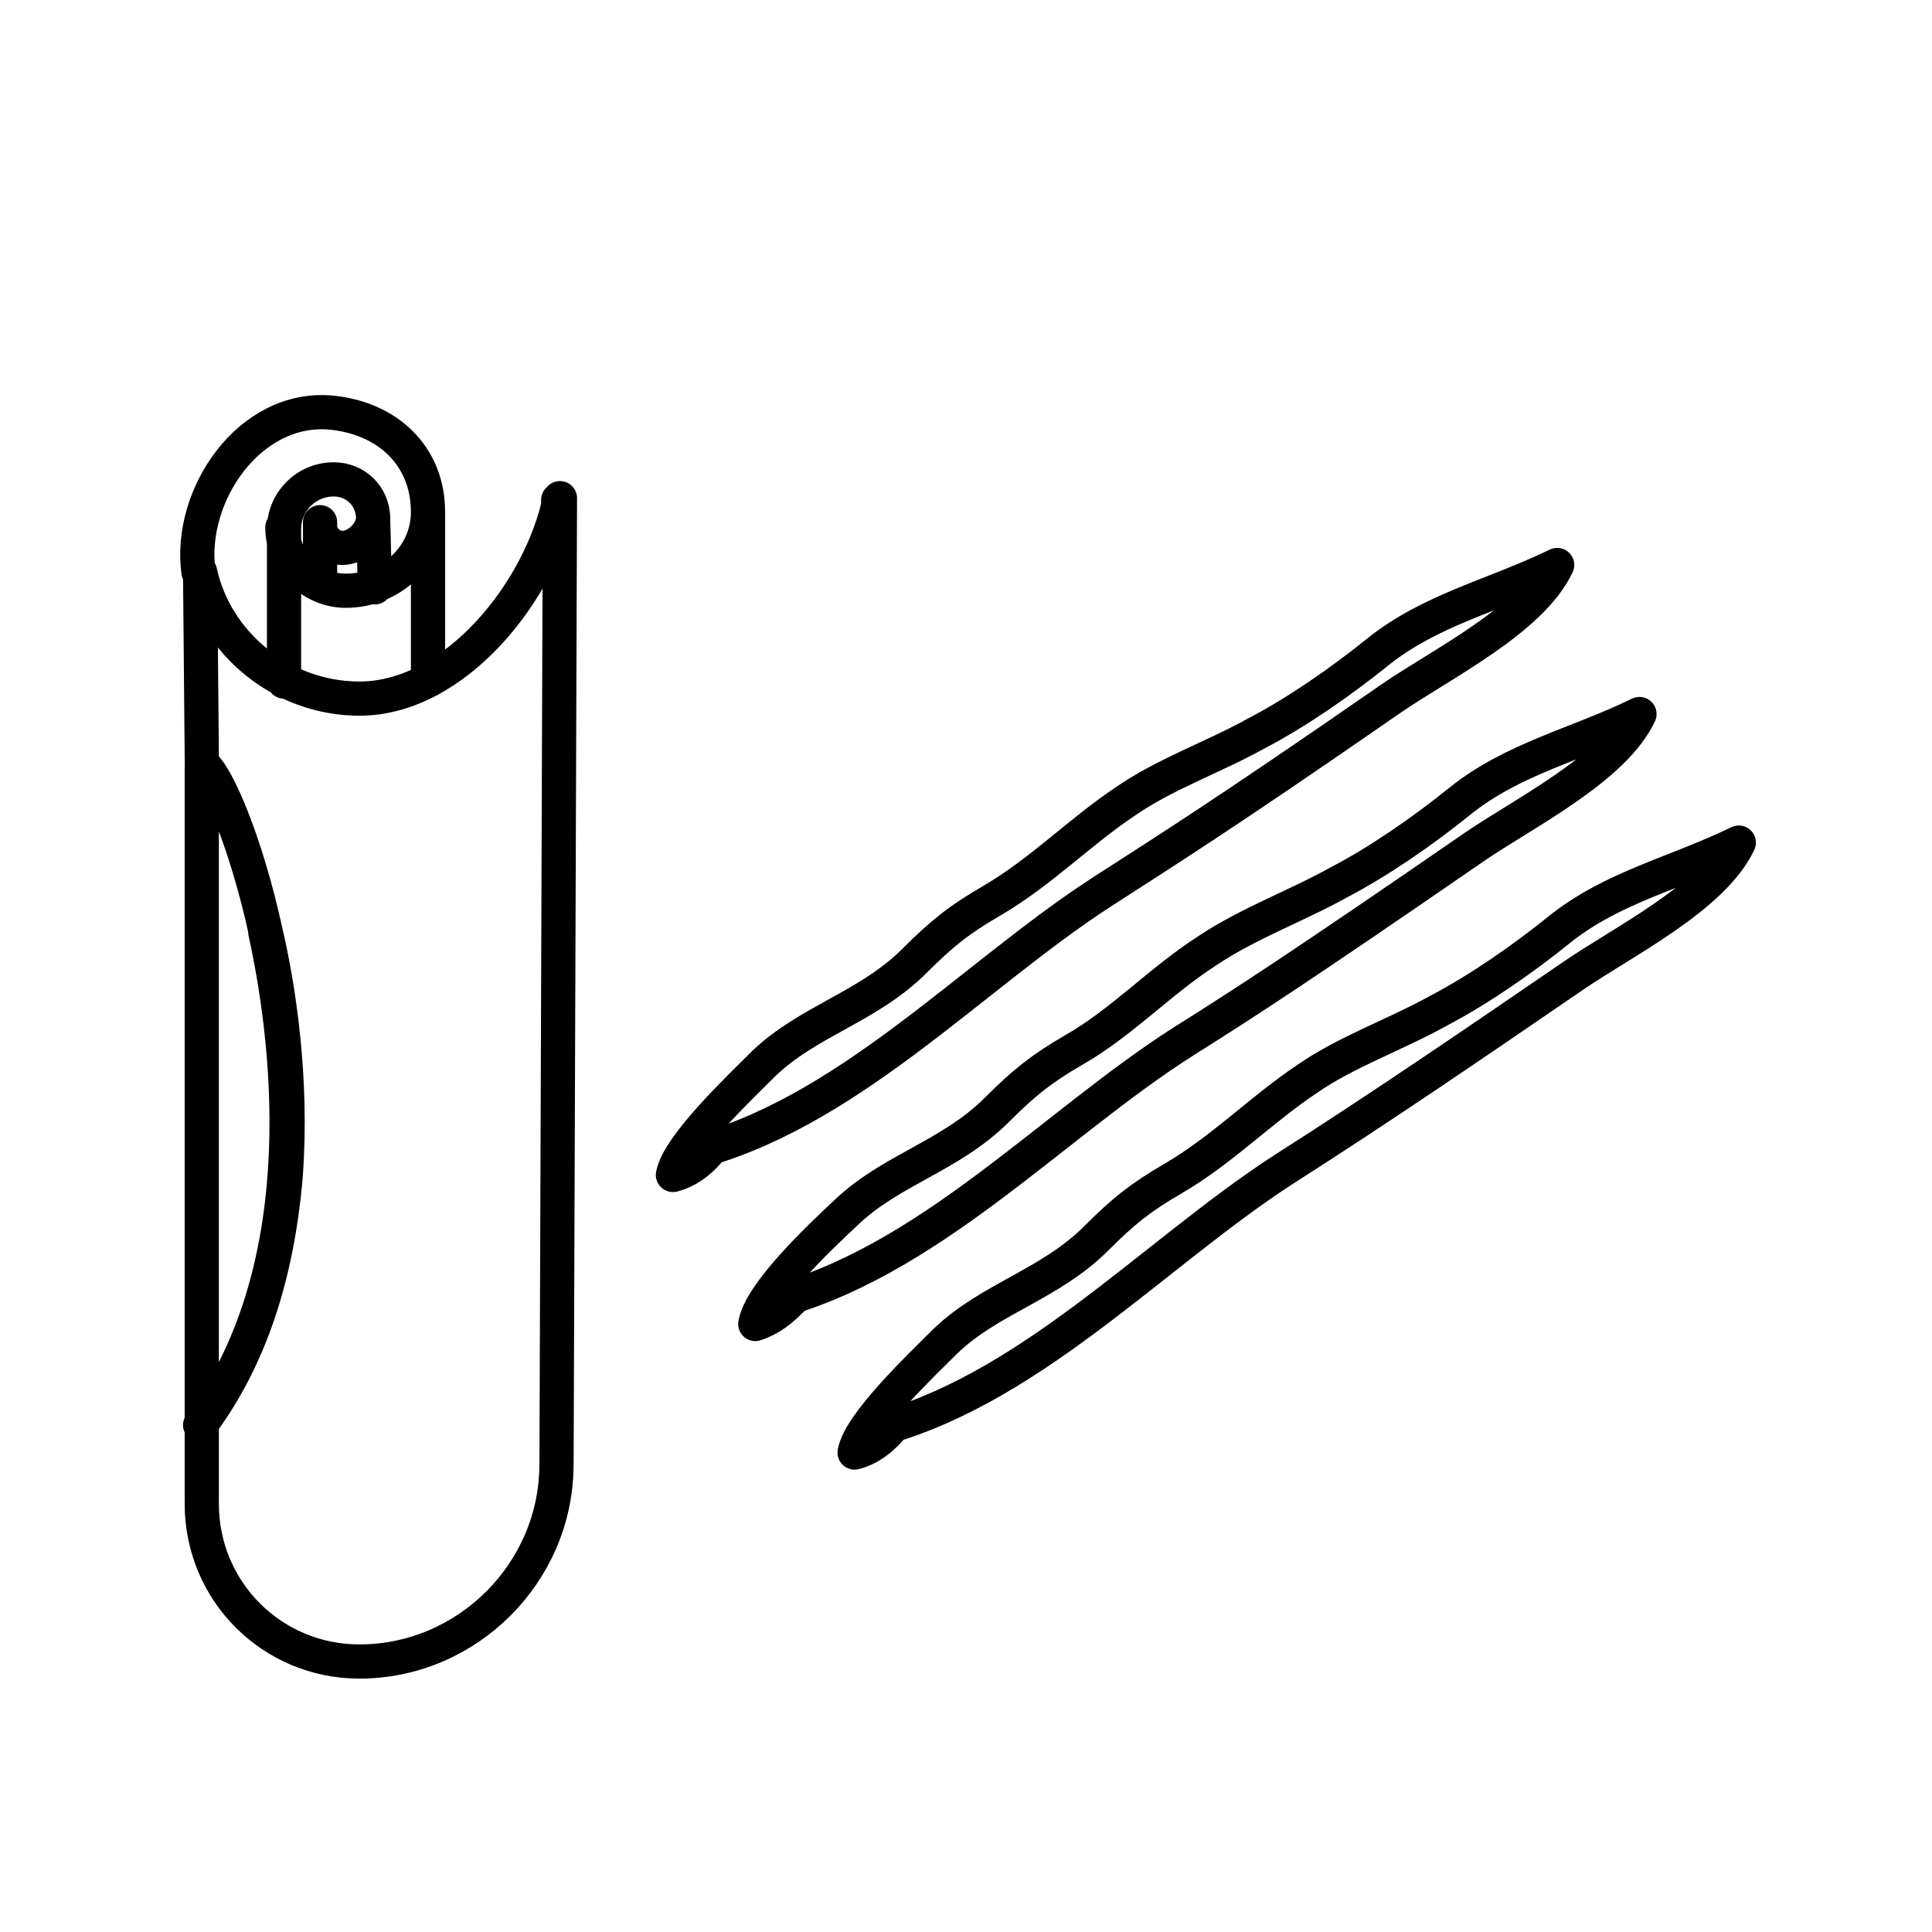 <?xml version="1.0" encoding="UTF-8"?>
<svg width="150px" height="150px" viewBox="0 0 150 150" version="1.1" xmlns="http://www.w3.org/2000/svg" xmlns:xlink="http://www.w3.org/1999/xlink">
    <title>ic_cocaine@1x</title>
    <g id="ic_cocaine" stroke="none" stroke-width="1" fill="none" fill-rule="evenodd" stroke-linecap="round" stroke-linejoin="round">
        <g id="np_cocaine_55231_000000" transform="translate(15, 32)" stroke="#000000" stroke-width="2.655">
            <path d="M46.435,68.933 C45.634,69.734 44.839,70.399 43.639,70.794 C44.039,68.398 48.695,64.008 50.691,62.147 C54.152,58.822 58.808,57.757 62.399,54.166 C64.53,52.036 65.86,50.976 68.386,49.511 C72.112,47.38 75.038,44.19 78.764,41.795 C81.955,39.664 85.681,38.334 89.007,36.474 C92.068,34.879 95.524,32.484 98.32,30.223 C102.446,26.898 107.367,25.833 112.289,23.437 C110.293,27.693 103.241,31.153 99.385,33.814 C86.081,42.99 81.561,45.92 76.904,48.846 C66.661,55.362 56.948,66.138 44.71,69.199 M38.318,57.628 C50.556,54.702 60.269,43.925 70.512,37.275 C75.033,34.349 79.56,31.554 92.993,22.242 C96.849,19.582 103.901,16.121 105.897,11.866 C100.975,14.261 96.054,15.327 91.928,18.652 C89.132,20.912 85.676,23.308 82.615,24.903 C79.289,26.763 75.433,28.093 72.372,30.223 C68.781,32.619 65.855,35.679 61.994,37.939 C59.468,39.405 58.138,40.465 56.007,42.595 C52.416,46.185 47.76,47.251 44.299,50.576 C42.438,52.436 37.647,56.962 37.246,59.222 C38.312,58.957 39.242,58.292 40.042,57.362 M52.421,79.179 C64.66,76.254 74.373,65.477 84.615,58.827 C92.333,53.906 99.514,48.985 107.096,43.794 C110.952,41.134 118.004,37.673 120,33.418 C115.079,35.813 110.157,36.878 106.031,40.204 C103.235,42.464 99.779,44.859 96.718,46.455 C93.392,48.315 89.536,49.645 86.475,51.775 C82.884,54.171 79.958,57.231 76.097,59.491 C73.572,60.957 72.241,62.017 70.11,64.147 C66.519,67.737 61.863,68.803 58.402,72.128 C56.541,73.988 51.75,78.514 51.35,80.774 C52.415,80.509 53.345,79.844 54.146,78.914 M18.231,7.745 C18.231,11.205 15.305,13.865 11.844,13.865 C9.183,13.865 6.922,11.605 6.922,8.945 M7.052,9.075 C7.052,6.944 8.783,5.219 10.908,5.219 C12.639,5.219 13.969,6.55 13.969,8.28 M18.23,7.745 C18.23,3.354 15.04,0.429 10.648,0.029 C4.397,-0.501 -0.395,6.415 0.405,12.4 M0.665,78.514 L0.665,27.567 M6.652,20.251 L7.052,20.916 L7.052,9.08 M18.23,20.781 L18.23,7.744 M18.095,20.781 L18.36,20.781 M0.536,78.643 C9.984,65.872 7.188,47.649 5.592,40.333 M0.666,84.764 C0.666,91.549 6.123,97 12.904,97 C21.287,97 28.204,90.084 28.204,81.703 M28.209,81.568 L28.474,6.678 C27.008,13.859 20.357,22.24 12.91,22.24 C6.923,22.24 1.737,17.984 0.536,12.399 L0.671,27.295 C1.866,28.095 4.132,33.546 5.593,40.197 C6.658,44.717 7.723,51.768 7.188,59.22 C6.523,67.071 4.392,73.456 0.666,78.512 L0.666,84.633 M28.339,6.813 L28.339,7.078 M7.054,20.249 L6.919,20.249 M13.971,8.143 C13.971,9.338 12.776,10.538 11.575,10.538 C10.645,10.538 9.844,9.738 9.844,8.808 L9.85,8.543 L9.85,13.198 M13.971,8.278 L14.106,13.598" id="Shape"></path>
        </g>
    </g>
</svg>
